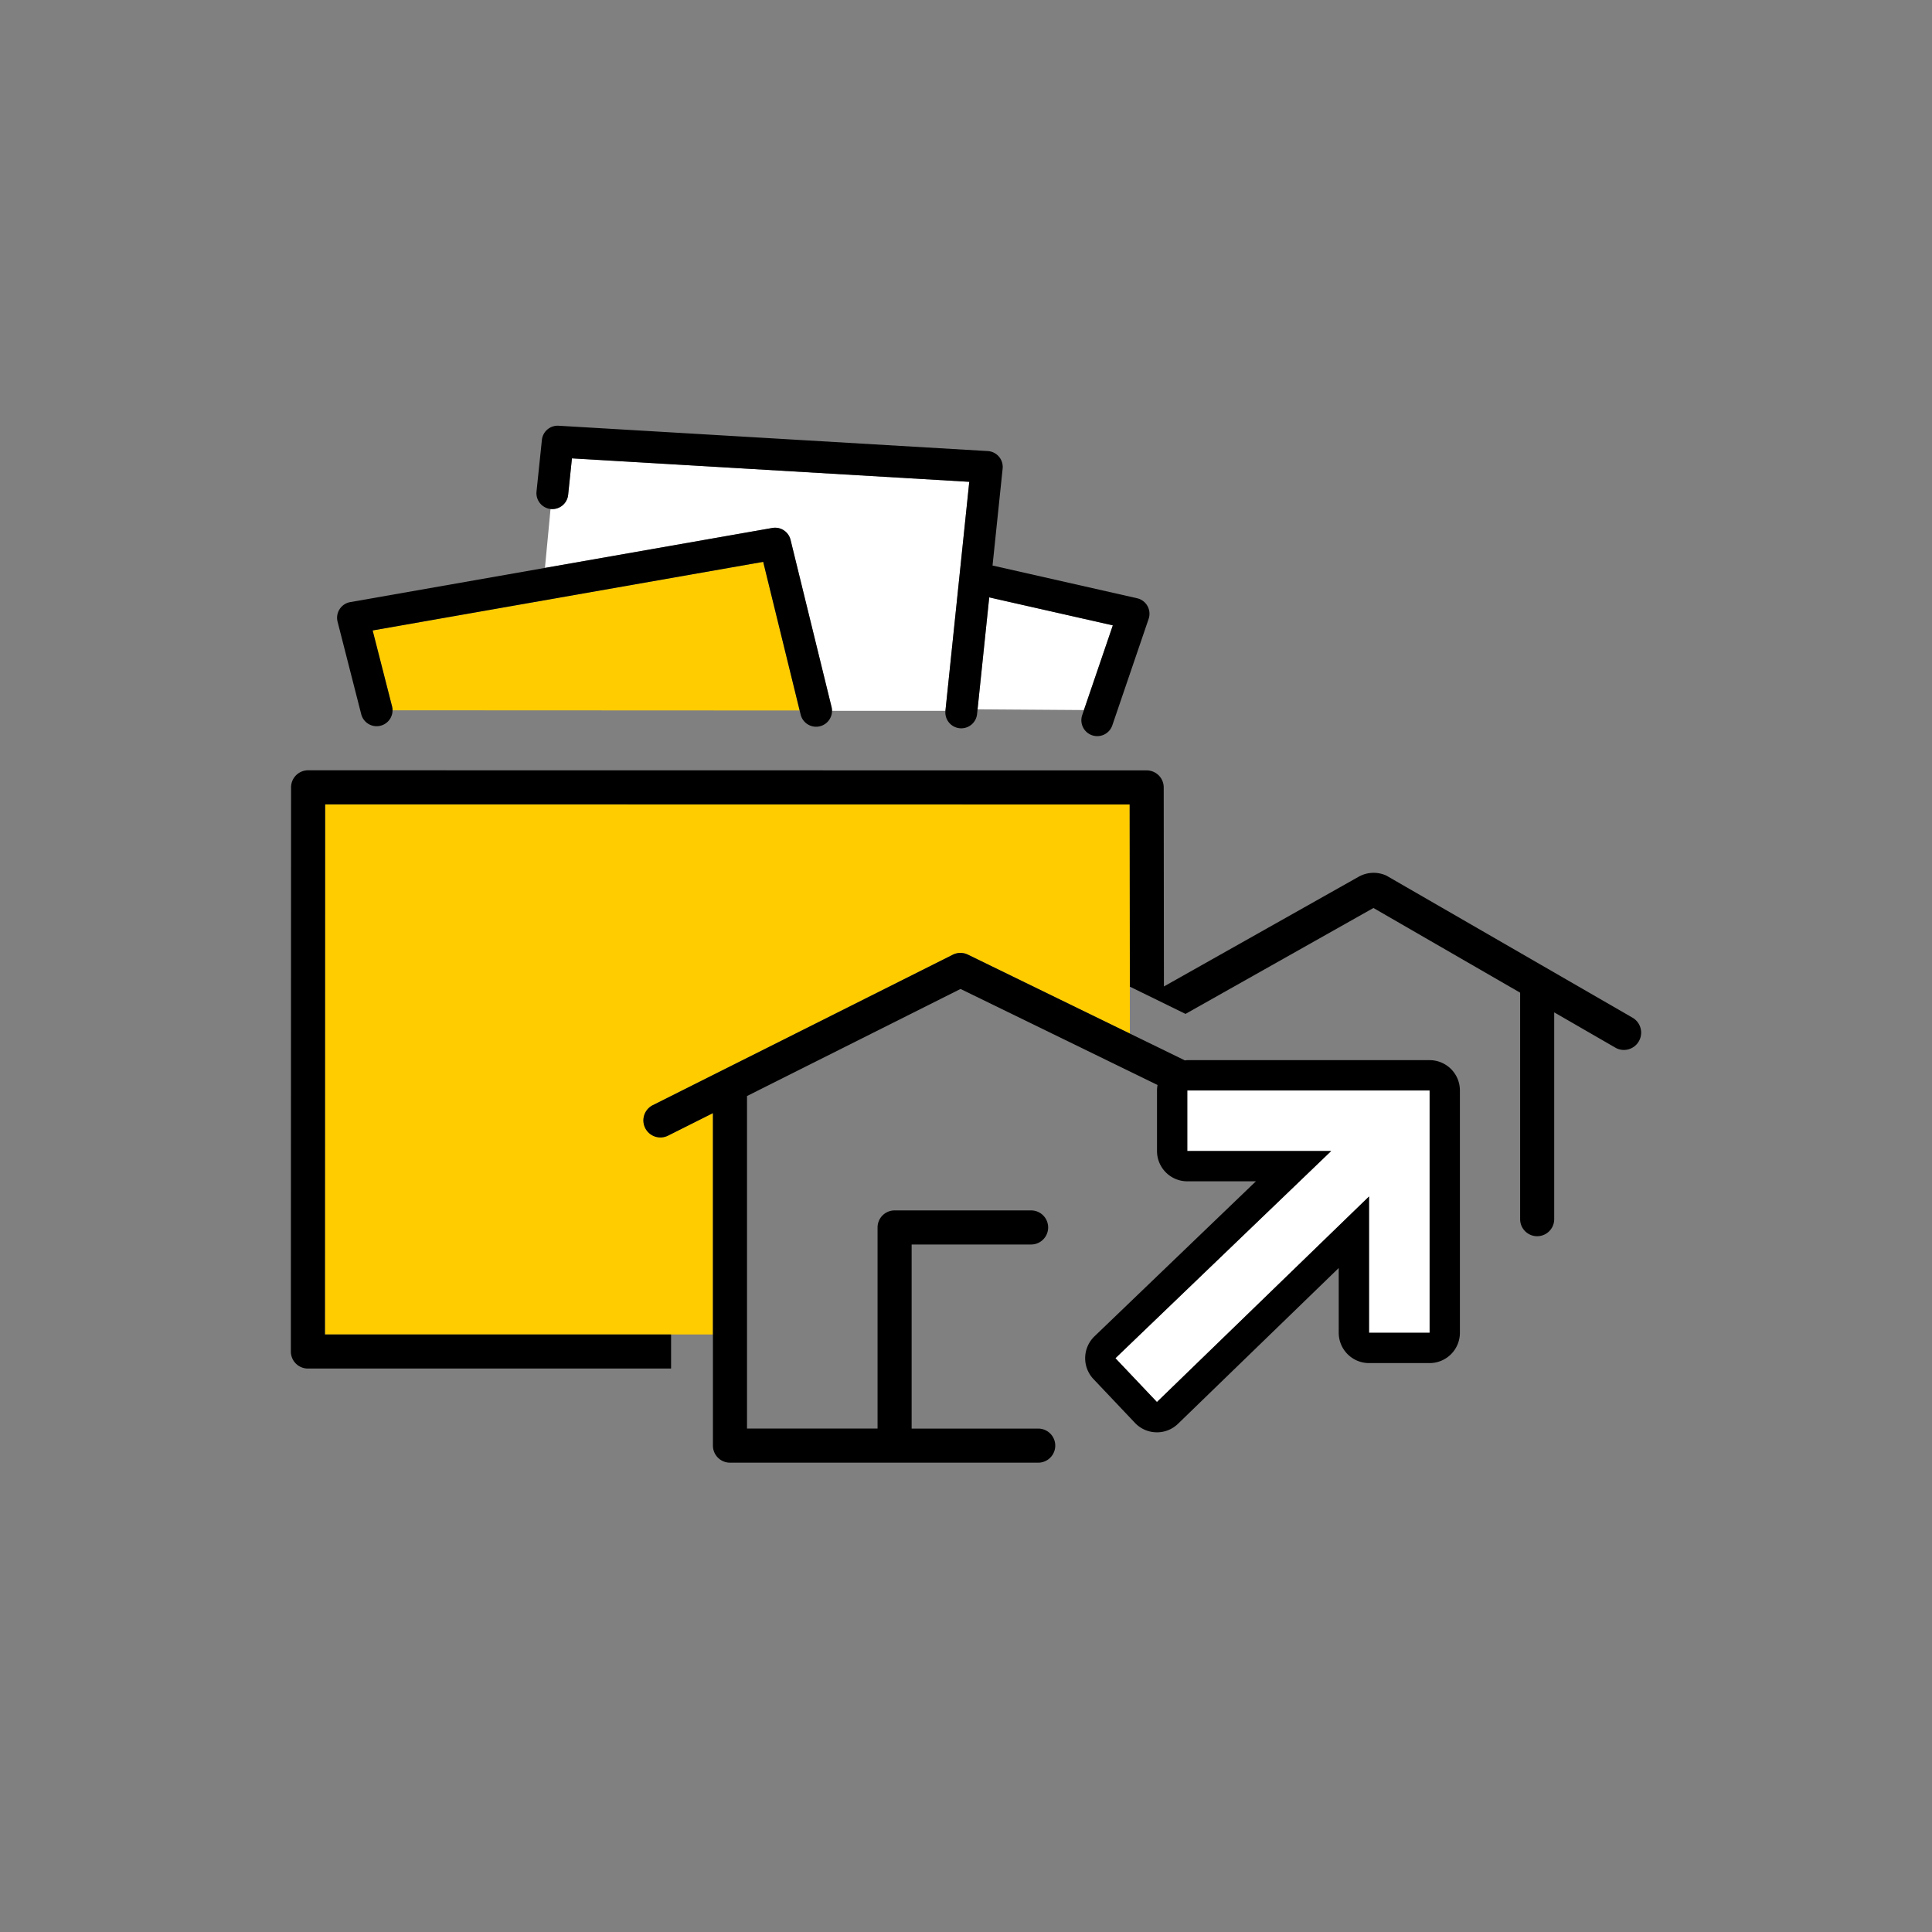 <svg id="Pictos" xmlns="http://www.w3.org/2000/svg" viewBox="0 0 170.079 170.079"><rect x="0" y="0" width="170.079" height="170.079" fill="#808080" stroke="none"/><polygon points="87.083 52.59 86.058 62.442 95.421 62.508 97.964 55.053 87.083 52.59" fill="#fff"/><path d="M69.594,47.522l3.61,14.719a1.407,1.407,0,0,1,.04.333h9.985l0-.004,2.099-20.154L50.349,40.352l-.334,3.209a1.402,1.402,0,0,1-1.538,1.247l-.012-.002-.492,5.186,20.018-3.516A1.401,1.401,0,0,1,69.594,47.522Z" fill="#fff"/><path d="M67.186,49.461,32.805,55.5l1.708,6.682a1.401,1.401,0,0,1,.044.347l12.227.005,23.611.011Z" fill="#fc0"/><polygon points="104.52 95.995 104.52 101.328 117.186 101.328 98.194 119.567 101.848 123.424 101.848 123.423 120.52 105.328 120.52 117.329 125.853 117.329 125.853 95.995 104.52 95.995" fill="#fff"/><path d="M50.015,43.561l.334-3.209,34.978,2.064L83.229,62.571l0,.004a1.4,1.4,0,0,0,1.248,1.534,1.437,1.437,0,0,0,.146.007,1.4,1.4,0,0,0,1.391-1.255l.044-.419L87.084,52.59l10.881,2.463L95.421,62.508l-.144.423a1.4,1.4,0,1,0,2.65.903l3.19-9.352A1.4,1.4,0,0,0,100.1,52.665L87.376,49.785l.889-8.534a1.4,1.4,0,0,0-1.31-1.542l-37.776-2.23a1.395,1.395,0,0,0-1.475,1.252l-.473,4.54a1.4,1.4,0,0,0,1.236,1.536l.012.002A1.402,1.402,0,0,0,50.015,43.561Z"/><path d="M31.8,62.876a1.4,1.4,0,1,0,2.713-.693L32.805,55.5l34.381-6.039L70.395,62.546l.007.029.082.334a1.4,1.4,0,0,0,2.72-.667l-3.61-14.719a1.401,1.401,0,0,0-1.602-1.045l-20.018,3.516-17.141,3.011A1.4,1.4,0,0,0,29.718,54.73Z"/><path d="M28.606,117.477l30.471-.002v0l3.684,0V97.992L58.82,99.969a1.5,1.5,0,1,1-1.345-2.682l26.4-13.24a1.501,1.501,0,0,1,1.33-.008l14.258,6.949-.016-20.167L28.624,70.81Z" fill="#fc0"/><path d="M143.673,89.565l-21.624-12.482a2.693,2.693,0,0,0-2.466.111l-17.12,9.646-.018-17.521a1.5,1.5,0,0,0-1.5-1.499L27.124,67.81a1.5,1.5,0,0,0-1.5,1.5l-.019,49.666a1.5,1.5,0,0,0,1.5,1.501l31.971-.002v-3l-30.471.002L28.624,70.81l70.823.011.018,16.037,4.9,2.398,16.543-9.324,12.913,7.455V107.327a1.5,1.5,0,0,0,3,0V89.12l5.438,3.139a1.516,1.516,0,0,0,.694.171,1.523,1.523,0,0,0,.721-2.864Z"/><path d="M83.876,84.047l-26.4,13.24A1.5,1.5,0,1,0,58.82,99.969l3.941-1.977v29.27a1.5,1.5,0,0,0,1.5,1.5H91.397a1.5,1.5,0,1,0,0-3H80.254V109.556H90.771a1.5,1.5,0,0,0,0-3H78.754a1.5,1.5,0,0,0-1.5,1.5v17.705H65.761V96.487L84.558,87.06l17.345,8.454a2.593,2.593,0,0,0-.049.48v5.333a2.669,2.669,0,0,0,2.666,2.667h6.04L96.346,117.644a2.673,2.673,0,0,0-.088,3.756l3.652,3.856a2.641,2.641,0,0,0,1.82.831l.117.004a2.659,2.659,0,0,0,1.856-.751l7.492-7.262,6.657-6.452v5.703a2.67,2.67,0,0,0,2.667,2.667h5.333a2.67,2.67,0,0,0,2.667-2.667V95.995a2.669,2.669,0,0,0-2.667-2.667H104.52c-.077,0-.15.017-.226.022-.022-.012-.042-.028-.065-.04l-4.766-2.323L85.206,84.039A1.501,1.501,0,0,0,83.876,84.047ZM104.52,95.995h21.333v21.334H120.52V105.328l-18.672,18.095v.001l-3.654-3.857,18.992-18.239H104.52Z"/></svg>